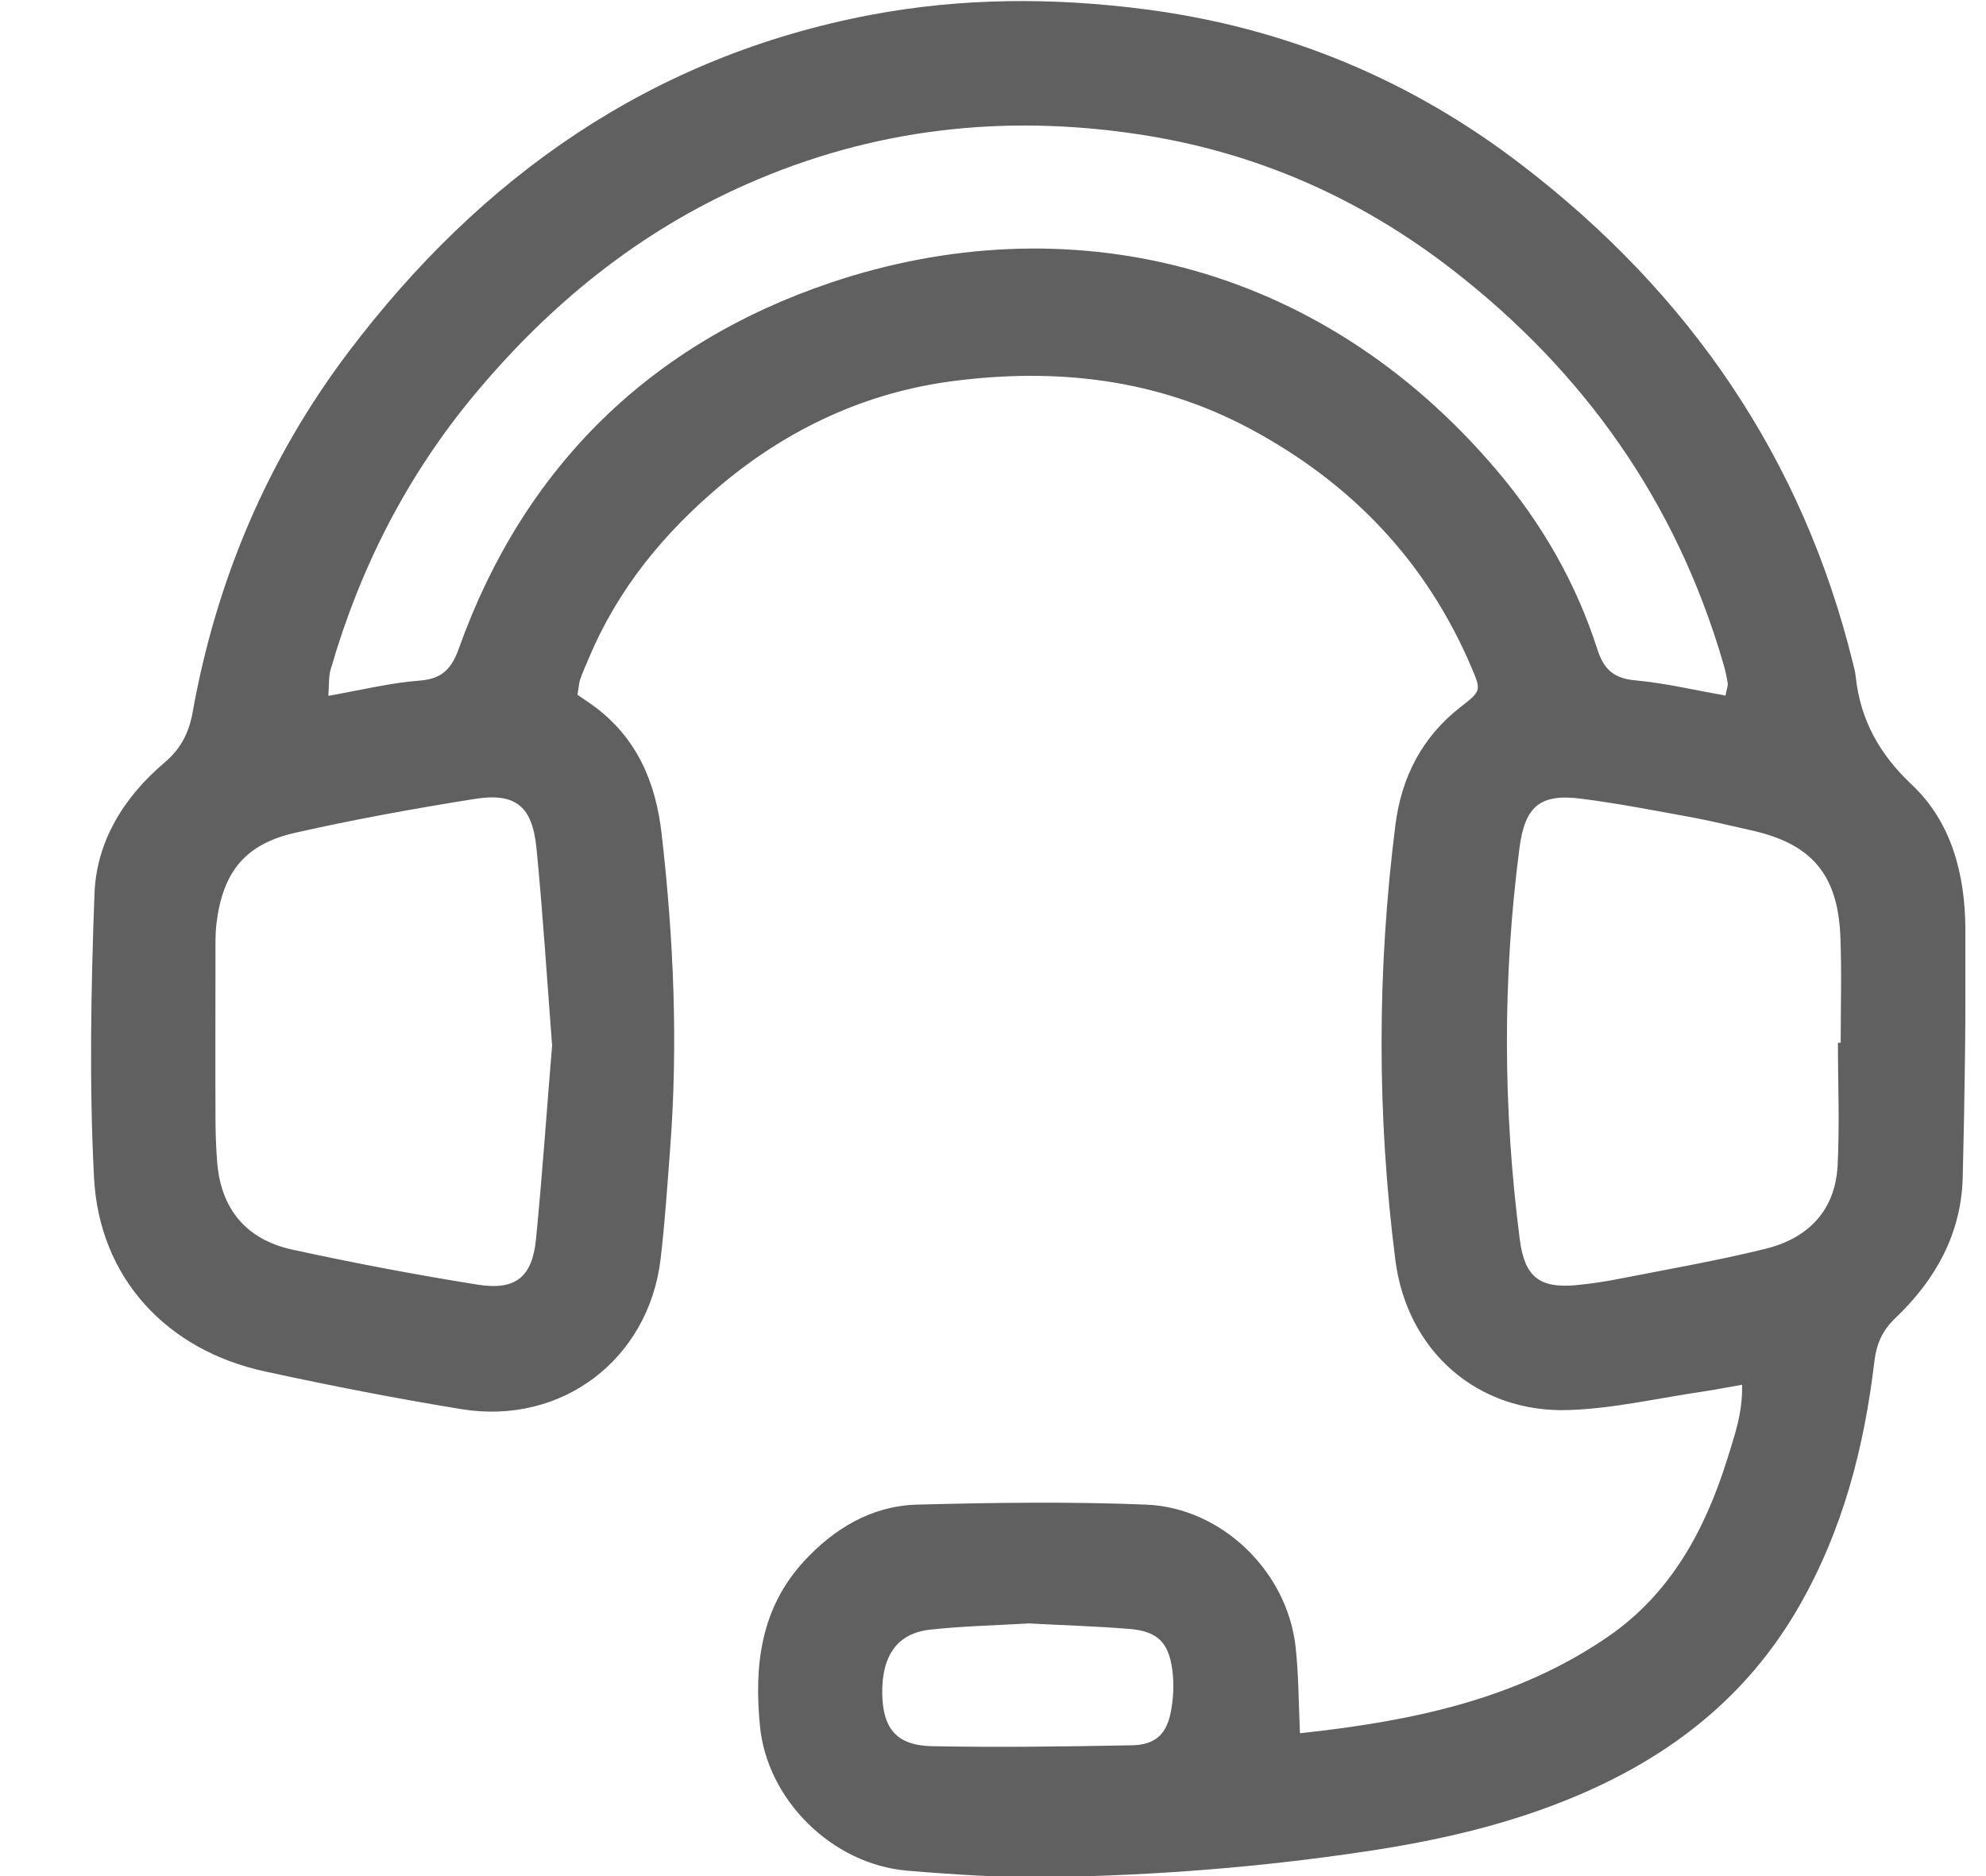 <svg width="18" height="17" viewBox="0 0 18 17" fill="none" xmlns="http://www.w3.org/2000/svg">
<g clip-path="url(#clip0_152_22844)">
<path d="M11.78 15.706C12.788 15.597 13.75 15.402 14.585 14.823C15.146 14.434 15.456 13.858 15.655 13.221C15.718 13.016 15.796 12.806 15.789 12.548C15.655 12.571 15.55 12.592 15.444 12.608C15.037 12.667 14.63 12.763 14.221 12.777C13.39 12.806 12.753 12.242 12.647 11.419C12.479 10.105 12.481 8.791 12.647 7.477C12.702 7.041 12.89 6.674 13.246 6.4C13.425 6.262 13.424 6.253 13.338 6.051C12.928 5.087 12.249 4.377 11.328 3.884C10.477 3.429 9.563 3.332 8.631 3.454C7.851 3.556 7.147 3.882 6.538 4.392C6.021 4.825 5.603 5.332 5.339 5.959C5.311 6.024 5.283 6.088 5.259 6.154C5.249 6.182 5.248 6.212 5.234 6.296C5.266 6.319 5.325 6.356 5.381 6.397C5.773 6.686 5.944 7.088 5.997 7.558C6.106 8.51 6.147 9.463 6.073 10.419C6.048 10.75 6.026 11.082 5.987 11.411C5.878 12.318 5.092 12.917 4.183 12.769C3.588 12.672 2.995 12.556 2.405 12.428C1.51 12.236 0.898 11.578 0.852 10.668C0.808 9.816 0.825 8.959 0.856 8.105C0.872 7.623 1.125 7.221 1.49 6.911C1.642 6.783 1.713 6.637 1.746 6.454C1.961 5.255 2.427 4.157 3.159 3.189C4.36 1.6 5.904 0.512 7.891 0.135C8.715 -0.021 9.548 -0.024 10.384 0.085C11.654 0.25 12.793 0.725 13.801 1.501C15.31 2.66 16.338 4.15 16.795 6.013C16.805 6.052 16.816 6.092 16.819 6.131C16.862 6.525 17.032 6.831 17.328 7.111C17.687 7.448 17.809 7.922 17.813 8.407C17.818 9.16 17.808 9.915 17.789 10.67C17.776 11.179 17.542 11.598 17.179 11.943C17.061 12.056 17.009 12.173 16.989 12.332C16.896 13.117 16.702 13.868 16.302 14.562C15.833 15.376 15.143 15.912 14.295 16.271C13.68 16.532 13.033 16.679 12.375 16.777C11.428 16.919 10.475 16.994 9.518 17.009C9.087 17.015 8.653 16.987 8.223 16.951C7.54 16.893 6.953 16.308 6.888 15.642C6.834 15.089 6.894 14.576 7.285 14.149C7.56 13.85 7.9 13.646 8.31 13.634C9.003 13.616 9.698 13.606 10.39 13.634C11.077 13.663 11.666 14.242 11.742 14.919C11.77 15.165 11.769 15.414 11.782 15.706H11.78ZM15.639 6.302C15.649 6.248 15.662 6.219 15.659 6.193C15.65 6.133 15.637 6.074 15.62 6.016C15.196 4.554 14.361 3.372 13.165 2.445C12.324 1.793 11.376 1.375 10.313 1.216C9.086 1.032 7.907 1.167 6.77 1.668C5.793 2.098 4.988 2.752 4.307 3.568C3.69 4.306 3.265 5.142 2.998 6.062C2.977 6.132 2.983 6.211 2.976 6.305C3.274 6.253 3.538 6.187 3.806 6.167C4.016 6.151 4.097 6.05 4.161 5.87C4.75 4.227 5.901 3.109 7.53 2.561C9.648 1.848 11.946 2.351 13.566 4.262C13.974 4.743 14.284 5.281 14.477 5.882C14.533 6.056 14.618 6.145 14.812 6.164C15.081 6.188 15.347 6.251 15.639 6.303V6.302ZM5.003 9.461C4.957 8.863 4.92 8.272 4.862 7.683C4.824 7.303 4.671 7.18 4.299 7.24C3.754 7.327 3.21 7.425 2.672 7.547C2.218 7.65 2.018 7.906 1.962 8.369C1.951 8.459 1.953 8.55 1.953 8.64C1.953 9.134 1.951 9.626 1.953 10.119C1.953 10.259 1.958 10.4 1.969 10.539C2.005 10.961 2.237 11.232 2.644 11.322C3.203 11.444 3.766 11.551 4.331 11.641C4.673 11.695 4.824 11.572 4.858 11.229C4.916 10.64 4.956 10.049 5.005 9.461H5.003ZM16.66 9.449C16.667 9.449 16.674 9.449 16.683 9.449C16.683 9.128 16.693 8.805 16.68 8.484C16.657 7.921 16.416 7.643 15.868 7.523C15.691 7.484 15.516 7.44 15.339 7.407C15.003 7.346 14.667 7.28 14.329 7.237C13.956 7.19 13.82 7.307 13.771 7.689C13.617 8.871 13.622 10.053 13.775 11.235C13.819 11.567 13.95 11.674 14.278 11.646C14.418 11.633 14.558 11.612 14.695 11.584C15.129 11.499 15.564 11.423 15.993 11.318C16.381 11.225 16.633 10.976 16.655 10.562C16.674 10.191 16.658 9.819 16.658 9.449H16.66ZM9.315 14.711C9.03 14.728 8.73 14.734 8.43 14.767C8.132 14.8 7.992 15.002 7.996 15.346C8.001 15.663 8.126 15.817 8.448 15.823C9.05 15.835 9.651 15.826 10.253 15.815C10.476 15.812 10.579 15.712 10.616 15.489C10.636 15.373 10.641 15.248 10.625 15.132C10.592 14.88 10.488 14.78 10.232 14.76C9.933 14.736 9.632 14.727 9.314 14.71L9.315 14.711Z" fill="#606060"/>
</g>
<defs>
<clipPath id="clip0_152_22844">
<rect width="16.988" height="17" fill="white" transform="translate(0.825 0.009)"/>
</clipPath>
</defs>
</svg>

